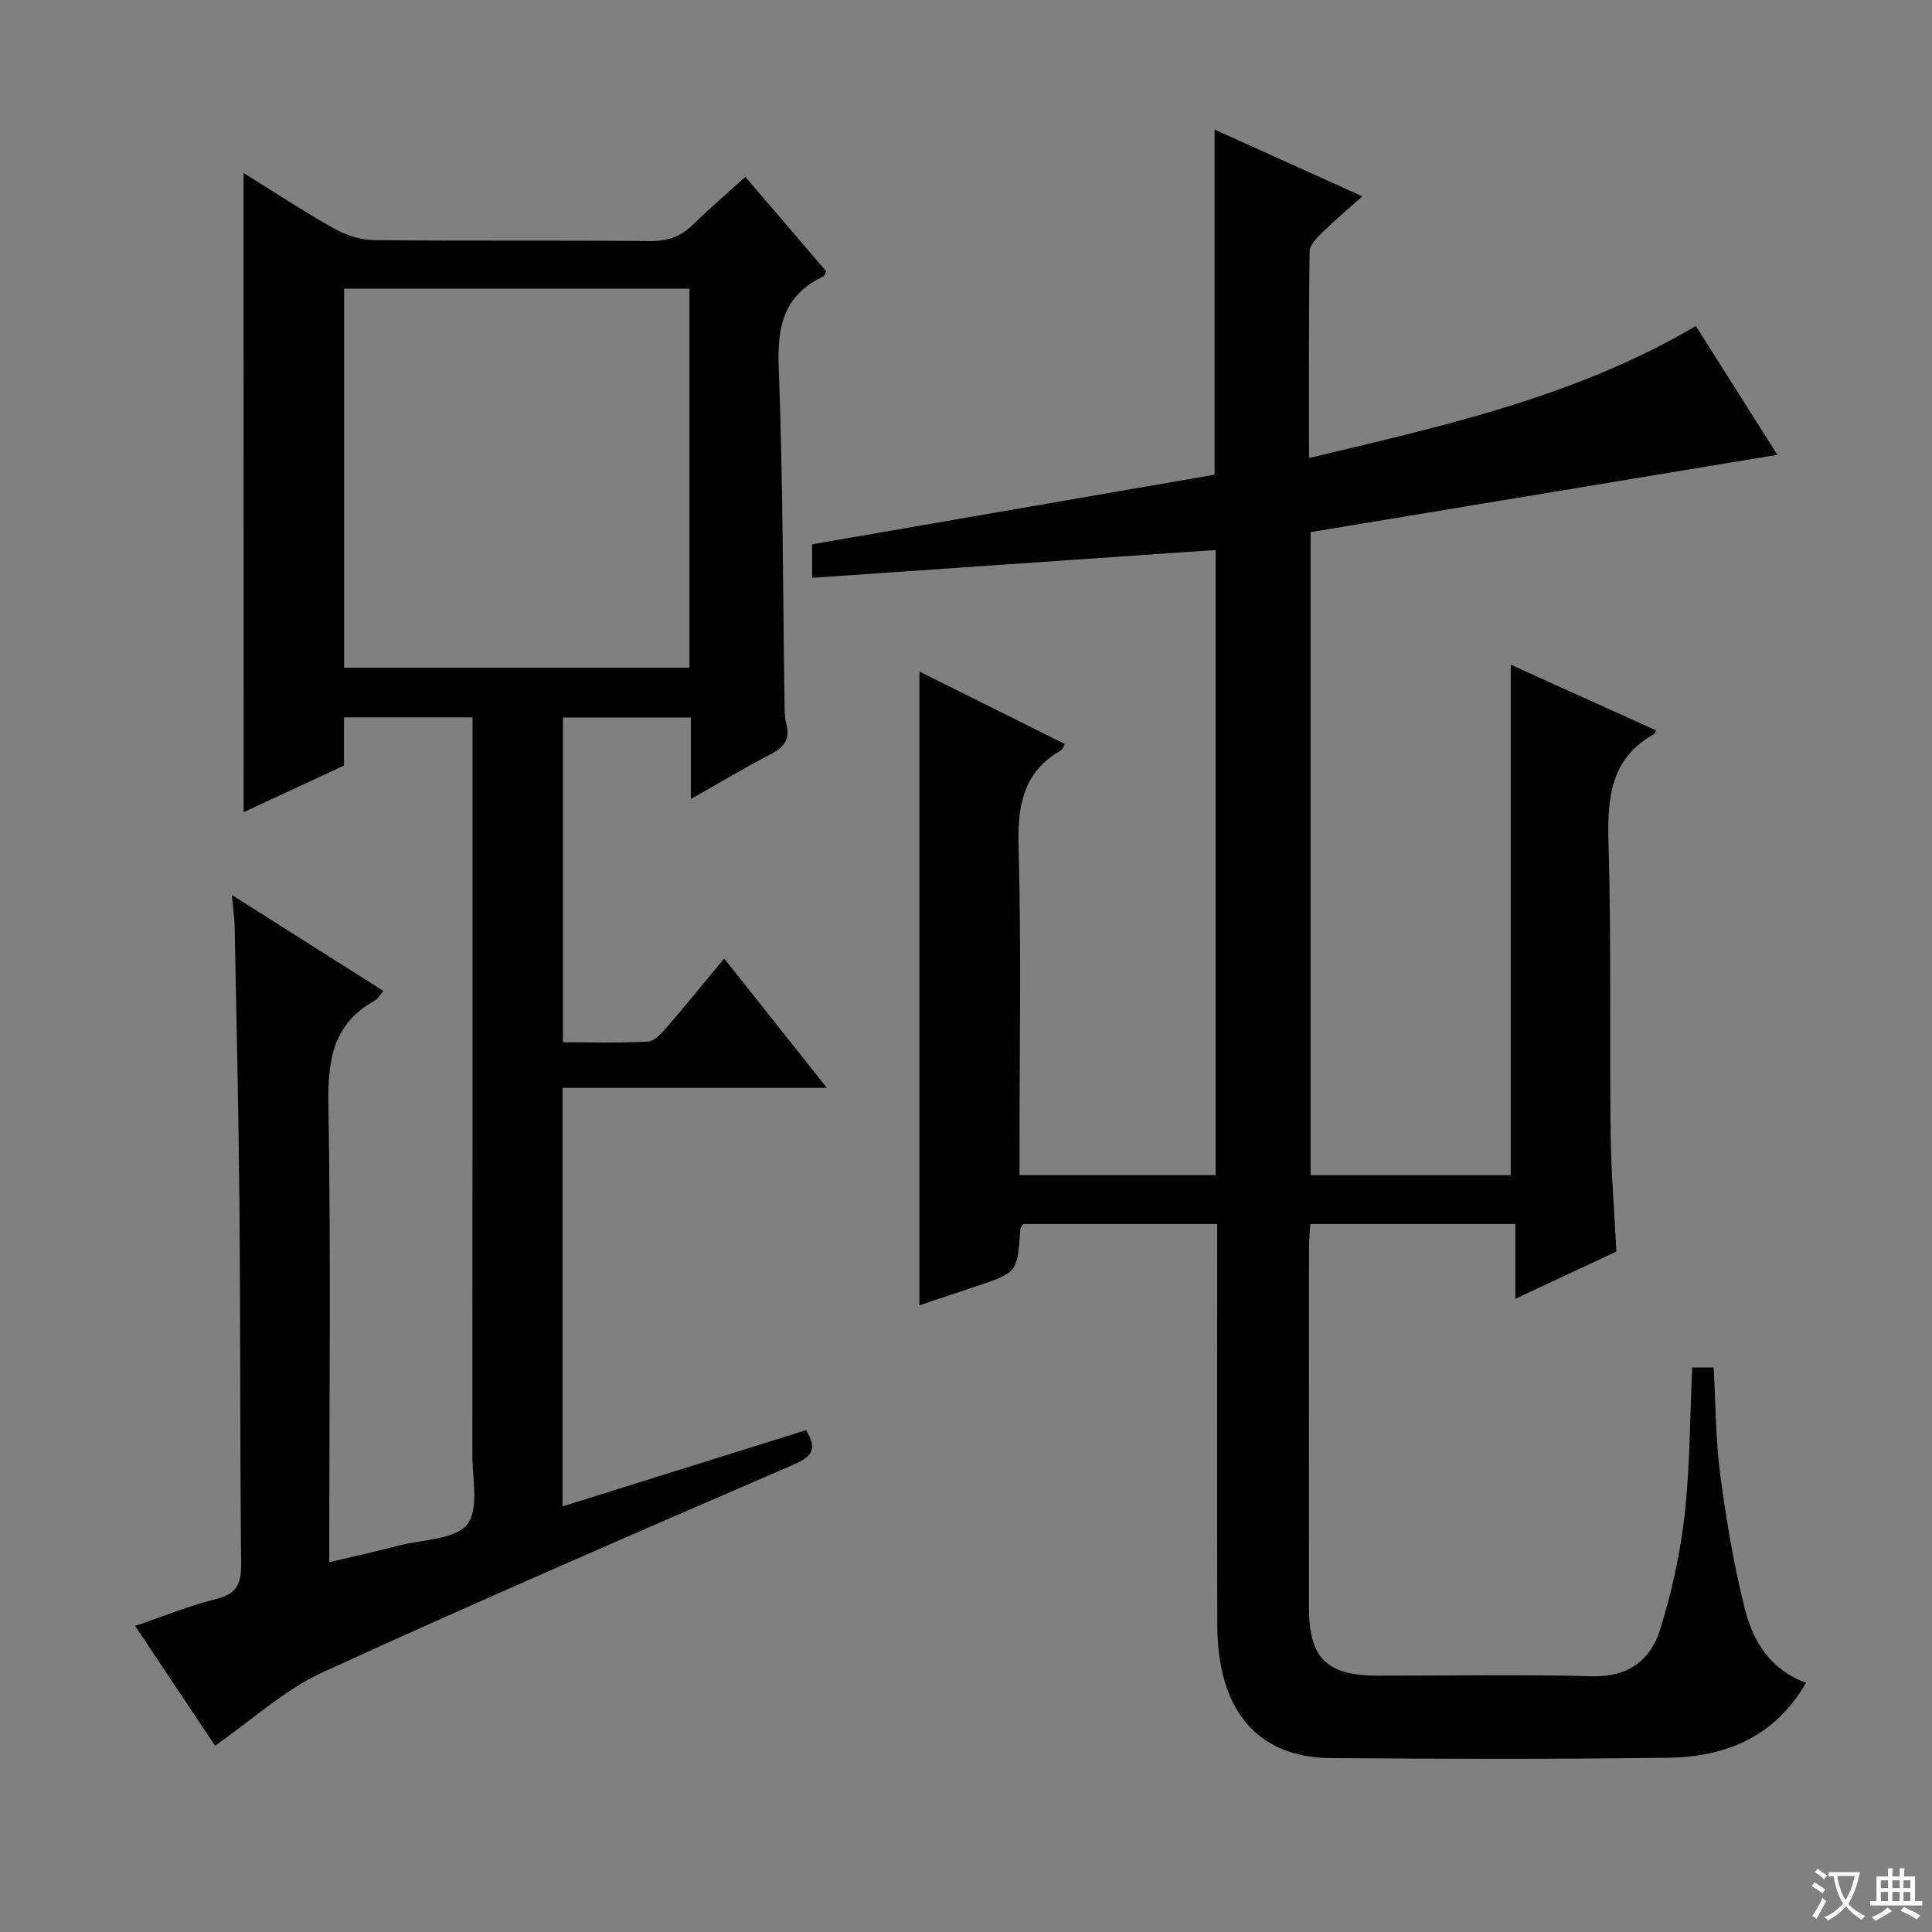 <svg enable-background="new 0 0 400 400" viewBox="0 0 400 400" xmlns="http://www.w3.org/2000/svg"><rect x="0" y="0" width="400" height="400" fill="#808080" stroke="none"/><path d="m377.9 391.2c-.2.3-.4.5-.6.8-.7-.6-1.4-1-2.2-1.5.2-.3.4-.5.5-.8.6.4 1.4.8 2.3 1.5zm-1.8 6.1c-.2-.2-.5-.4-.9-.6.4-.6.8-1.2 1.2-1.9s.7-1.3.9-1.9c.3.3.5.5.8.7-.7 1.3-1.4 2.6-2 3.7zm2.2-9c-.3.3-.5.5-.6.8-.6-.6-1.3-1.1-2-1.5.3-.3.5-.5.6-.7.6.5 1.3.9 2 1.4zm.3.2v-.9h2 4.5c-.3 1.3-.6 2.5-1 3.6s-.9 2.1-1.4 3c.4.5 1 1 1.6 1.4s1.2.8 1.9 1.1c-.3.2-.5.4-.8.8-.4-.3-1-.7-1.6-1.2s-1.2-1.1-1.6-1.6c-.5.6-1.1 1.1-1.7 1.6s-1.4.9-2.1 1.4c-.1-.3-.3-.5-.7-.8.6-.2 1.2-.5 1.9-1s1.4-1.1 2-1.8c-.5-.8-.9-1.6-1.2-2.5s-.6-2-.8-3.2c-.4.1-.7.1-1 .1zm2.5 2.7c.3 1 .7 1.7 1 2.2.3-.5.6-1.1 1-2s.6-1.9.9-3h-3.2-.4c.1.9.3 1.8.7 2.8z" fill="#fafbfa"/><path d="m396.5 388.5v1.5 3.6h1.5v.9c-.4 0-1 0-1.7 0h-7.9c-.5 0-.9 0-1.2 0v-.9h1.3v-3.5c0-.7 0-1.2 0-1.6h2.4c0-.8 0-1.4 0-1.7h1c0 .3-.1.8-.1 1.7h1.5c0-.8 0-1.4 0-1.7h1c0 .3-.1.9-.1 1.7zm-8.2 9.2c-.2-.3-.5-.5-.8-.8.8-.3 1.4-.6 1.9-.9s1-.7 1.4-1.1c.3.3.6.5.9.8-1.6 1-2.8 1.6-3.4 2zm2.6-6.8v-1.6h-1.5v1.6zm0 2.7v-1.9h-1.5v1.9zm2.4-2.7v-1.6h-1.5v1.6zm0 2.7v-1.9h-1.5v1.9zm.2 2 .7-.8c.4.2.9.5 1.6.8s1.3.7 1.8 1c-.3.3-.5.5-.8.8-.4-.3-1.5-1-3.3-1.8zm2-4.7v-1.6h-1.4v1.6zm0 2.7v-1.9h-1.4v1.9z" fill="#fafbfa"/><g fill="#010000"><path d="m350.35 283.12h4.44c.43 7.52.41 15.01 1.39 22.36 1.24 9.35 2.8 18.71 5.13 27.83 1.7 6.67 5.4 12.52 12.62 15.07-6.41 11.18-16.59 15.38-28.52 15.54-23.33.31-46.66.26-69.99.07-15.11-.12-23.35-9.95-23.39-27.49-.07-25.83-.02-51.66-.02-77.49 0-1.78 0-3.56 0-5.59-13.81 0-27.06 0-40.19 0-.28.5-.56.77-.58 1.06-.59 8.98-.58 8.98-9.15 11.84-3.89 1.3-7.78 2.6-11.74 3.93 0-43.91 0-87.32 0-131.21 9.91 4.94 19.93 9.93 30.14 15.01-.37.61-.5 1.12-.82 1.3-8.02 4.58-9.02 11.69-8.78 20.27.58 20.65.19 41.33.19 61.99v5.67h40.6c0-43.35 0-86.56 0-129.41-27.89 1.92-55.53 3.83-83.54 5.76 0-3.04 0-5.1 0-6.94 27.96-4.84 55.71-9.64 83.32-14.41 0-24.09 0-47.5 0-71.46 9.97 4.51 19.9 9 30.6 13.83-3.04 2.71-5.77 5.01-8.32 7.5-1.11 1.09-2.58 2.58-2.6 3.9-.19 14.13-.12 28.26-.12 42.78 27.64-6.63 54.93-12.54 80.09-27.33 5.47 8.64 10.99 17.37 16.87 26.66-32.62 5.41-64.48 10.69-96.63 16.01v133.14h41.44c0-35.2 0-70.19 0-105.69 9.95 4.5 20.01 9.05 30.05 13.59-.16.41-.17.65-.28.71-9.28 5.11-9.8 13.48-9.53 22.89.58 19.98.2 39.99.44 59.98.09 7.97.76 15.92 1.19 24.33-6.53 3.05-13.25 6.19-20.93 9.78 0-5.6 0-10.42 0-15.48-14.55 0-28.3 0-42.45 0-.1 1.74-.26 3.35-.26 4.96-.02 24.83-.02 49.66-.01 74.5.01 10.42 3.67 14.04 14.18 14.05 14.83.02 29.67-.27 44.49.12 7.43.2 12.04-3.34 14.01-9.62 2.41-7.7 4.18-15.73 5.09-23.74 1.12-10.04 1.09-20.2 1.57-30.57z"/><path d="m50.43 35.82c6.44 3.99 12.5 8.01 18.84 11.56 2.46 1.38 5.53 2.32 8.33 2.34 18.99.2 37.99.01 56.99.19 3.62.03 6.36-.91 8.9-3.41 3.43-3.37 7.09-6.49 10.83-9.88 5.79 6.77 11.29 13.19 16.74 19.56-.28.52-.36.95-.6 1.06-8.07 3.77-9.57 10.18-9.24 18.65.9 23.28.86 46.61 1.21 69.91.02 1.33 0 2.7.34 3.96.86 3.12-.28 4.88-3.1 6.34-5.41 2.8-10.65 5.95-16.64 9.33 0-6.04 0-11.28 0-16.88-9 0-17.56 0-26.48 0v67.24c6 0 11.79.17 17.56-.13 1.32-.07 2.76-1.62 3.79-2.8 3.92-4.53 7.69-9.18 12.03-14.41 6.92 8.71 13.67 17.21 21.27 26.78-18.9 0-36.69 0-54.73 0v86.65c17.04-5.34 33.73-10.56 50.4-15.78 2.44 3.9 1.25 5.48-2.57 7.13-32.63 14.14-65.28 28.24-97.6 43.05-7.82 3.58-14.44 9.77-22.18 15.15-5.05-7.58-10.62-15.93-16.54-24.8 5.93-2.01 11.27-4.21 16.81-5.58 4.29-1.06 5.19-3.27 5.14-7.35-.25-24.82-.14-49.65-.36-74.48-.17-19.14-.62-38.29-.99-57.43-.03-1.8-.32-3.6-.58-6.5 10.83 6.86 20.97 13.28 31.39 19.88-.77.87-1.17 1.64-1.81 2-8.58 4.76-9.75 12.25-9.59 21.4.52 29.49.19 58.99.19 88.48v6.39c5.23-1.25 9.98-2.31 14.68-3.51 4.81-1.23 11.35-1.18 13.86-4.31 2.49-3.11 1.07-9.48 1.08-14.42.04-48.83.03-97.65.03-146.48 0-1.96 0-3.92 0-6.2-9.07 0-17.63 0-26.61 0v9.98c-7.1 3.3-13.83 6.43-20.78 9.66-.01-44.19-.01-87.87-.01-132.34zm92.31 102.42c0-26.27 0-52.2 0-78.48-23.89 0-47.59 0-71.49 0v78.48z"/></g></svg>